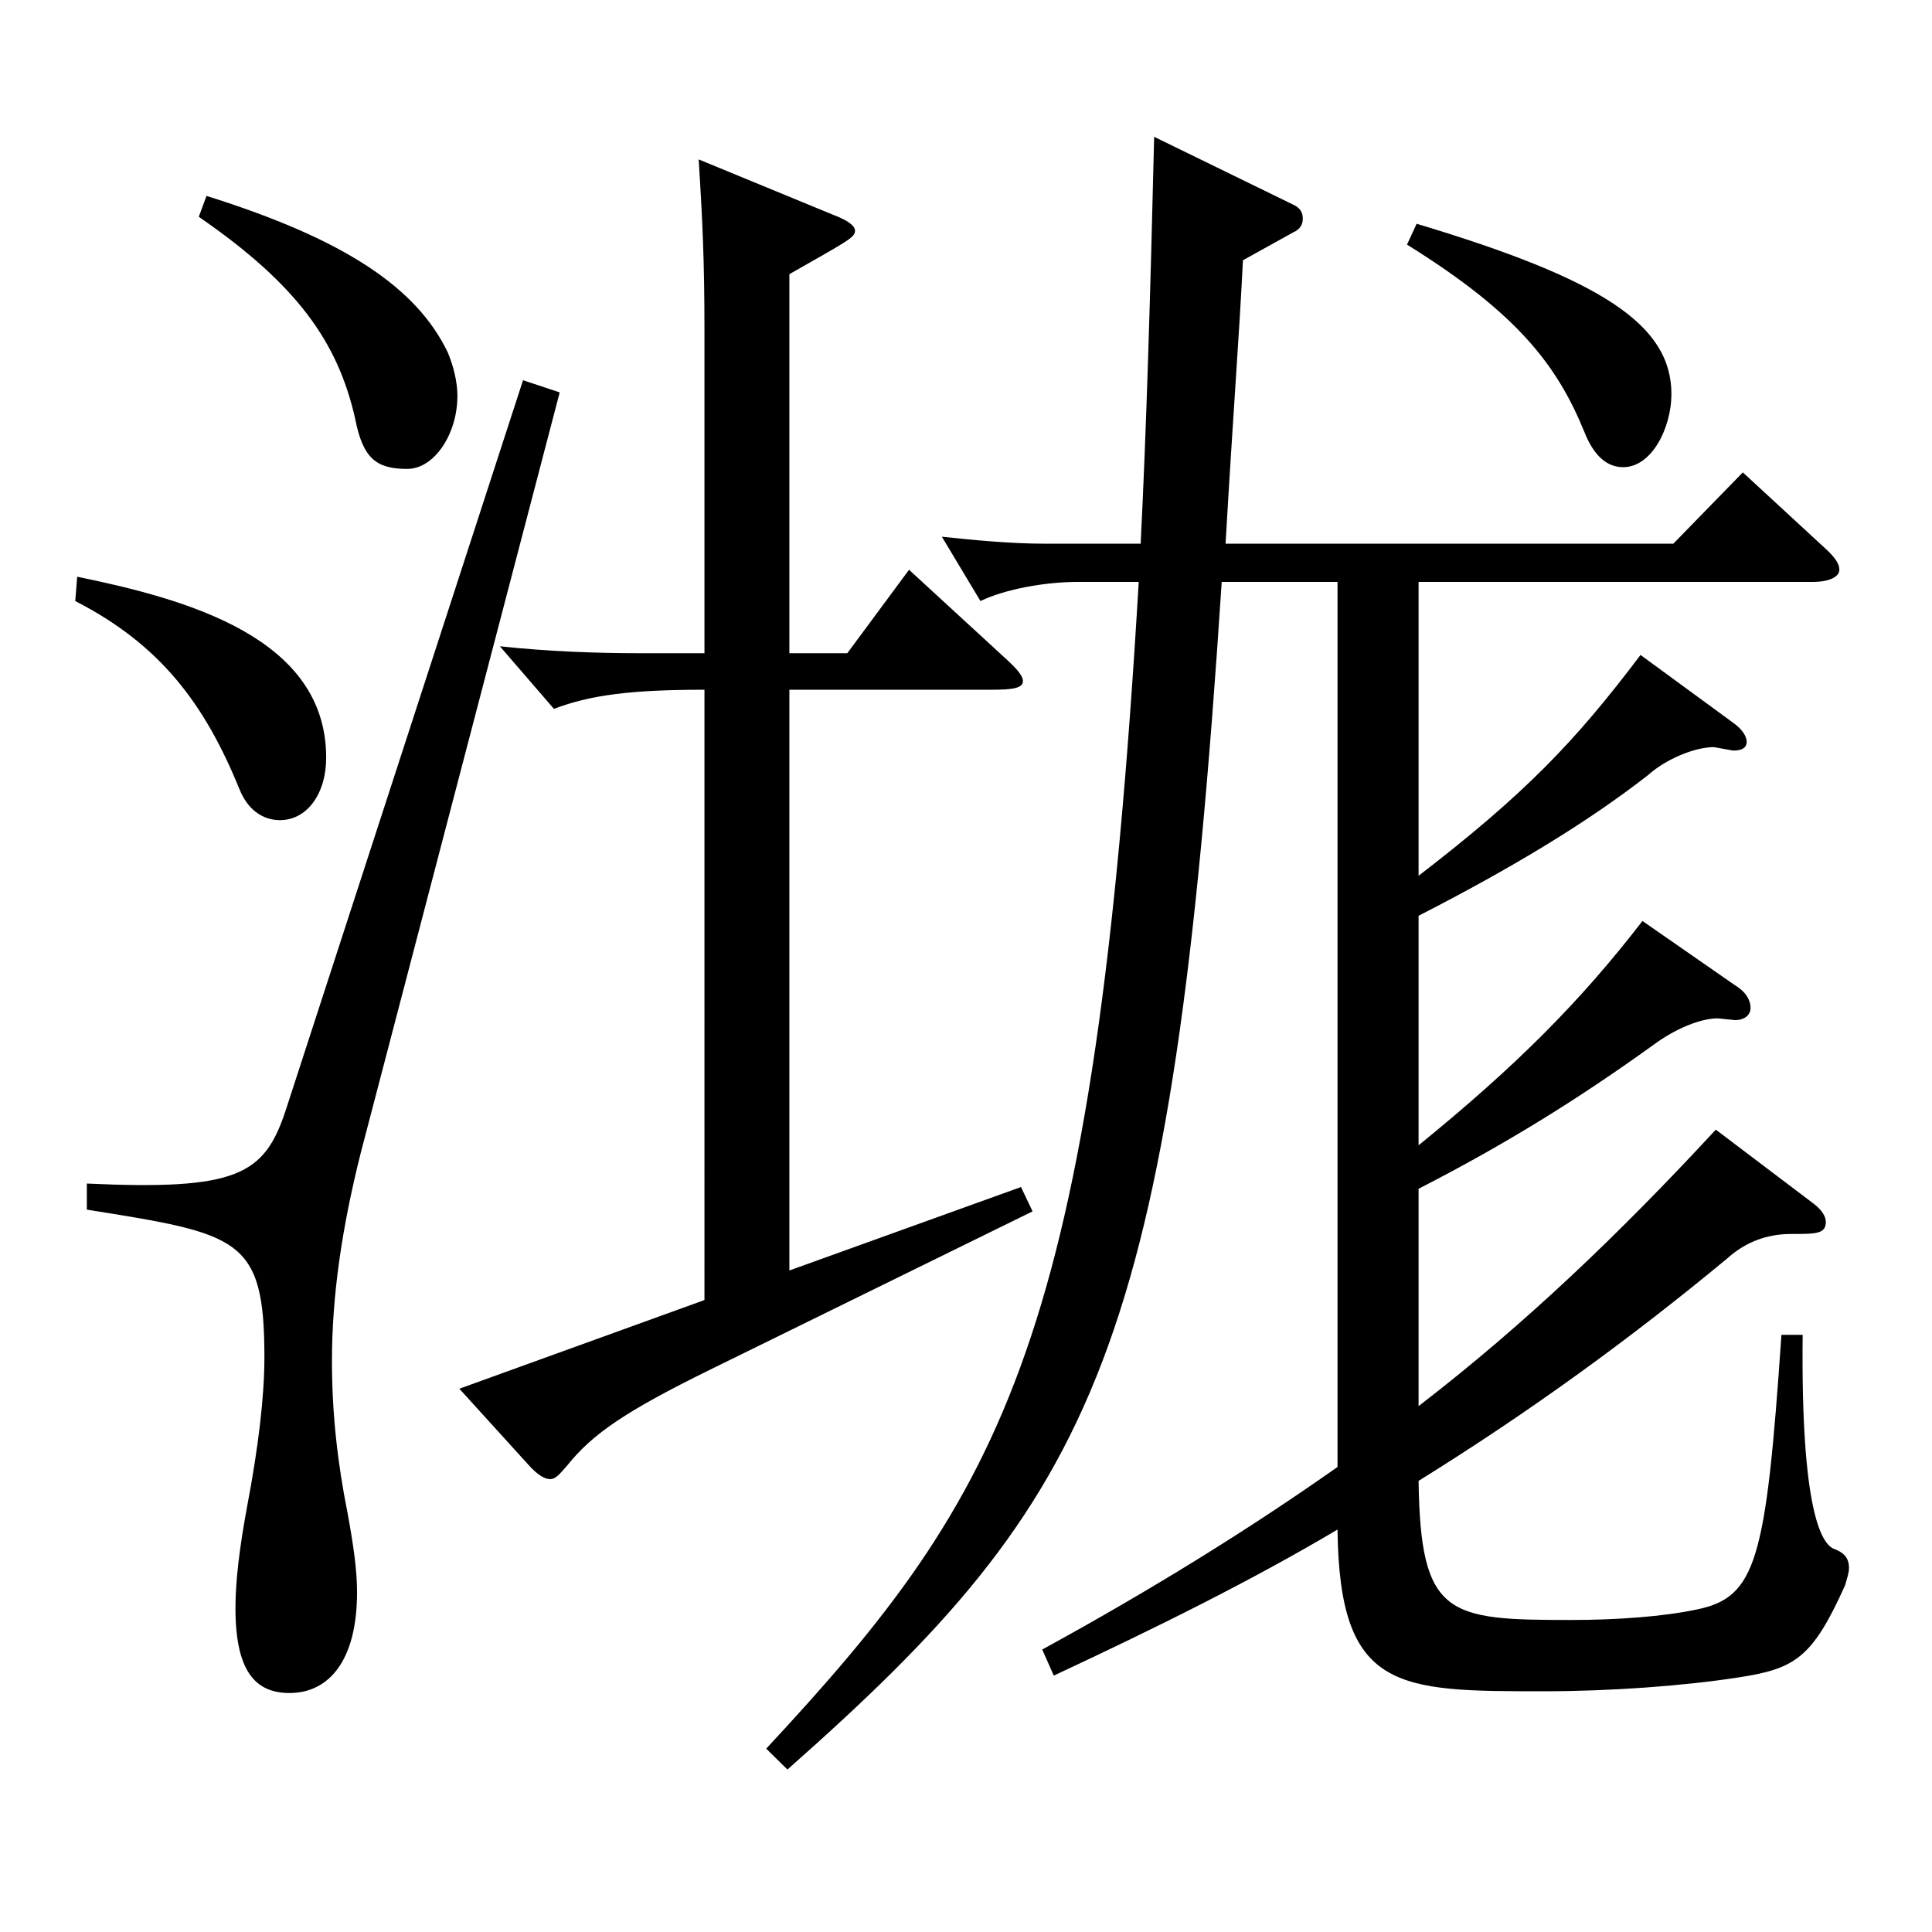 <?xml version="1.0" encoding="utf-8"?>
<!-- Generator: Adobe Illustrator 16.0.0, SVG Export Plug-In . SVG Version: 6.00 Build 0)  -->
<!DOCTYPE svg PUBLIC "-//W3C//DTD SVG 1.1//EN" "http://www.w3.org/Graphics/SVG/1.1/DTD/svg11.dtd">
<svg version="1.1" id="图层_1" xmlns="http://www.w3.org/2000/svg" xmlns:xlink="http://www.w3.org/1999/xlink" x="0px" y="0px"
	 width="1000px" height="1000px" viewBox="0 0 1000 1000" enable-background="new 0 0 1000 1000" xml:space="preserve">
<path d="M39.955,298.508c56.942,11.699,128.87,31.5,128.87,93.6c0,18.899-9.99,32.399-23.976,32.399
	c-6.993,0-15.984-3.6-20.979-16.2c-17.981-44.1-40.959-74.699-84.914-97.199L39.955,298.508z M186.807,596.405
	c-9.989,39.6-14.984,74.7-14.984,108c0,27.899,2.997,53.1,7.991,78.299c2.997,16.2,4.995,29.7,4.995,41.4
	c0,35.999-14.984,52.199-34.965,52.199c-17.981,0-27.972-11.7-27.972-44.1c0-13.5,1.998-30.6,5.994-52.2
	c5.994-31.499,8.991-57.6,8.991-77.399c0-62.1-12.987-63.899-91.907-76.499v-13.5c77.921,3.6,91.907-4.5,102.896-37.8
	l122.877-377.998l18.98,6.301L186.807,596.405z M106.888,101.409c71.927,22.499,108.89,47.699,124.874,80.999
	c2.997,7.2,4.995,15.3,4.995,22.5c0,19.8-11.988,37.8-25.975,37.8c-15.983,0-22.977-5.4-26.973-26.1
	c-8.99-39.601-29.97-69.3-80.918-104.399L106.888,101.409z M408.583,657.605l119.879-43.2l5.994,12.601l-166.832,81.899
	c-43.955,21.6-60.938,33.3-73.925,49.499c-3.996,4.5-5.994,7.2-8.991,7.2s-6.993-2.7-10.988-7.2l-35.964-39.6l126.871-45.899
	V357.007c-37.961,0-58.939,2.7-77.921,9.9l-27.972-32.399c24.975,2.699,49.949,3.6,72.927,3.6h32.966V170.708
	c0-35.1-0.999-56.699-2.996-88.199l69.929,28.8c6.993,2.7,10.989,5.4,10.989,8.1c0,3.601-3.996,5.4-33.966,22.5v196.199h29.97
	l31.968-43.2l48.951,45c6.992,6.3,9.989,9.9,9.989,12.6c0,3.601-4.995,4.5-15.983,4.5H408.583V657.605z M632.357,301.208
	c-25.974,398.697-63.936,472.496-224.773,614.695l-10.989-10.8C520.471,771.904,566.424,692.705,589.4,301.208h-31.968
	c-15.983,0-36.962,3.6-49.949,9.899l-19.979-33.3c16.982,1.8,35.964,3.601,52.946,3.601h49.949c2.997-59.4,4.995-127.8,6.993-210.6
	l71.928,35.101c3.996,1.8,4.995,4.499,4.995,7.199s-0.999,5.4-4.995,7.2l-25.974,14.4c-1.998,40.499-4.995,77.399-8.991,146.699
	h231.767l35.964-36.9l41.957,38.7c4.995,4.5,7.992,8.1,7.992,11.699c0,3.601-4.995,6.301-13.985,6.301H734.255v152.099
	c54.944-42.3,80.918-69.3,114.884-114.299l47.952,35.1c4.995,3.6,6.993,7.199,6.993,9.899s-1.998,4.5-6.993,4.5l-9.99-1.8
	c-9.99,0-24.975,6.3-33.966,14.399c-29.97,23.4-67.932,46.8-118.88,72.9v118.799c50.948-41.399,83.915-74.699,115.883-116.1
	l47.952,33.3c5.994,3.601,7.991,8.101,7.991,11.7s-2.996,6.3-7.991,6.3l-8.991-0.899c-8.991,0-21.978,5.399-32.967,13.499
	c-39.96,28.801-77.922,52.2-121.877,74.7v112.499c54.944-42.3,103.896-89.1,153.845-143.099l49.95,37.8
	c4.994,3.6,6.992,7.199,6.992,9.899c0,6.3-4.995,6.3-17.981,6.3c-12.987,0-23.976,4.5-32.967,12.601
	c-49.95,41.399-101.897,79.199-159.839,115.199c0.999,70.199,14.984,71.999,78.92,71.999c23.977,0,47.952-1.8,64.935-5.4
	c30.969-6.3,35.964-25.199,43.956-142.198h10.989c-0.999,91.799,9.989,107.999,15.983,110.699c4.995,1.8,7.992,4.5,7.992,9.899
	c0,2.7-0.999,5.4-1.998,9c-16.982,37.8-25.974,43.2-54.944,47.7s-66.933,7.199-100.898,7.199c-75.924,0-105.894,0-106.893-83.699
	c-43.955,26.1-92.906,50.399-146.852,75.6l-5.994-13.5c55.943-30.6,106.893-62.1,152.846-94.499V301.208H632.357z M733.256,115.809
	c95.903,28.8,131.867,52.199,131.867,88.199c0,17.101-9.99,37.8-24.975,37.8c-7.992,0-14.985-5.399-19.98-18
	c-13.985-34.199-33.966-61.199-91.907-97.199L733.256,115.809z"/>
</svg>
